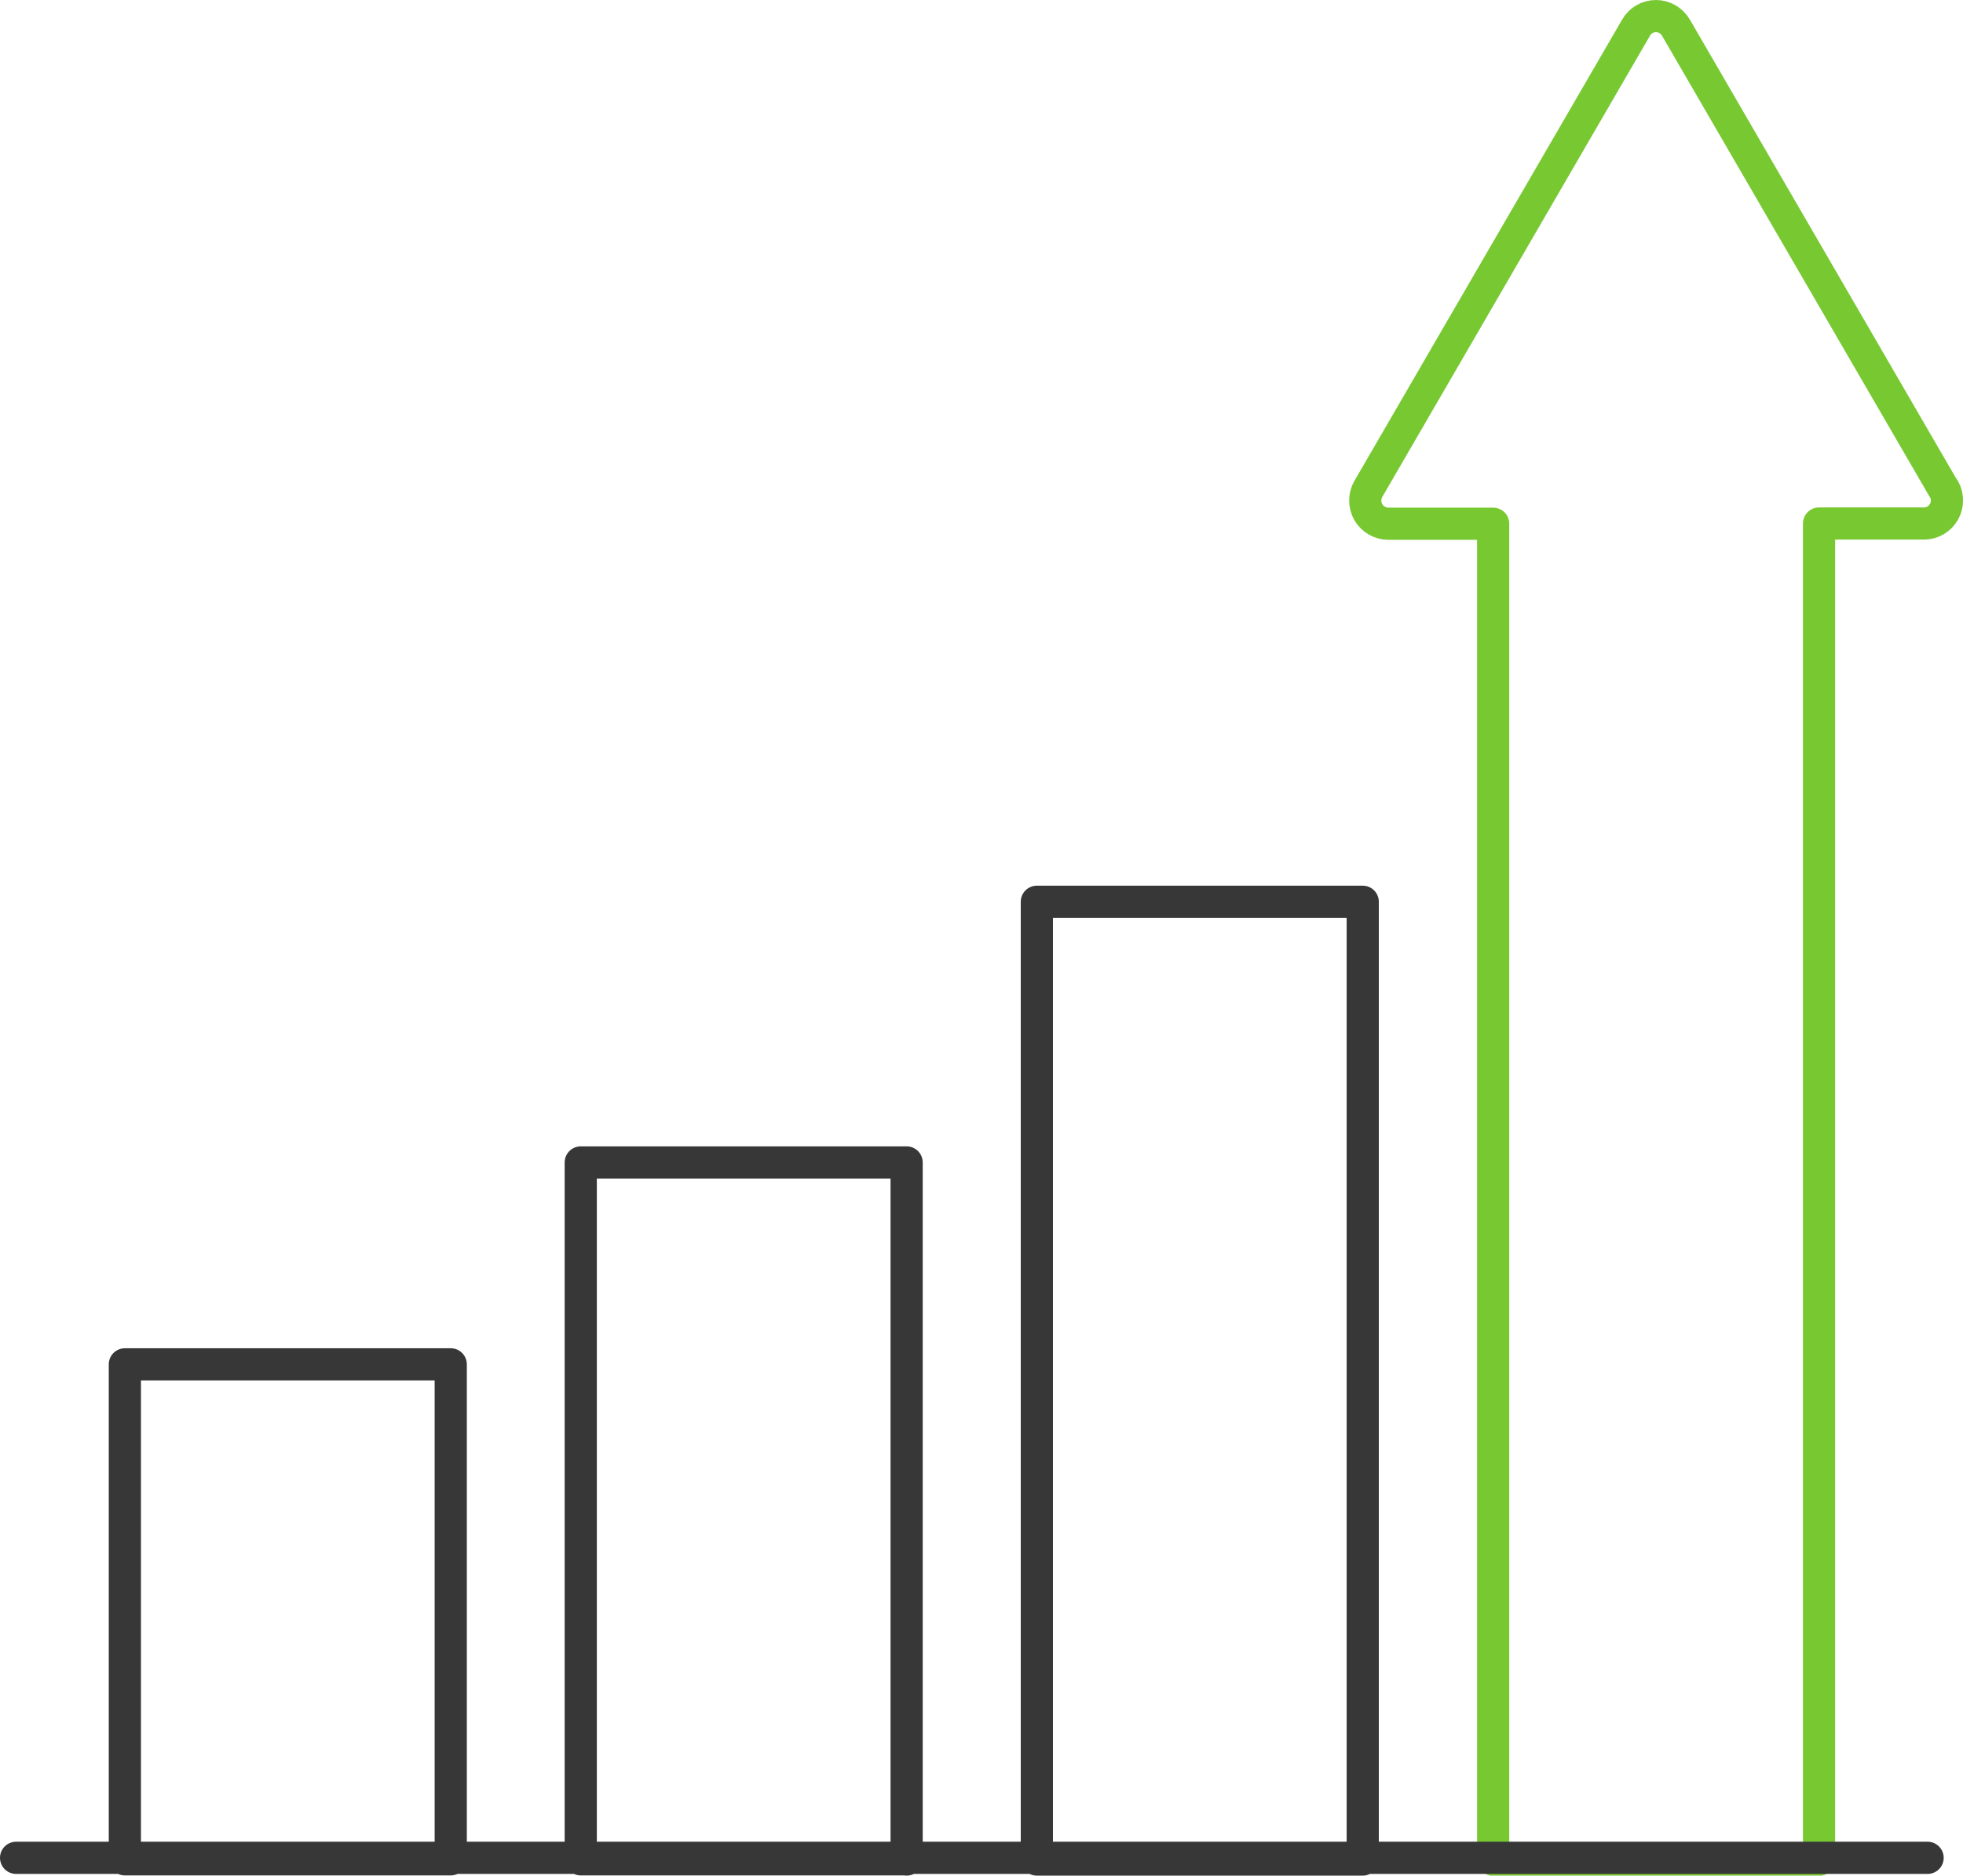 <?xml version="1.0" encoding="UTF-8"?>
<svg id="_图层_2" data-name="图层 2" xmlns="http://www.w3.org/2000/svg" viewBox="0 0 91.5 87.42">
  <defs>
    <style>
      .cls-1 {
        stroke: #78c832;
      }

      .cls-1, .cls-2 {
        fill: none;
        stroke-linecap: round;
        stroke-linejoin: round;
        stroke-width: 1.5px;
      }

      .cls-2 {
        stroke: #373737;
      }
    </style>
  </defs>
  <g id="_文字" data-name="文字">
    <g>
      <path class="cls-1" d="M90.6,22.79L78.12,1.29c-.19-.33-.55-.54-.93-.54s-.74,.2-.93,.54l-12.48,21.5c-.19,.33-.19,.74,0,1.08,.19,.33,.55,.54,.93,.54h4.89v62.27h15.19V24.4h4.89c.39,0,.74-.21,.93-.54,.19-.33,.19-.74,0-1.08Z"/>
      <path class="cls-2" d="M42.26,86.66h-15.19V54.18h15.19v32.49Zm21.26-44.63h-15.19v44.64h15.19V42.03ZM21,63.59H5.82v23.07h15.19v-23.07ZM.75,86.59H89.85"/>
    </g>
  </g>
</svg>